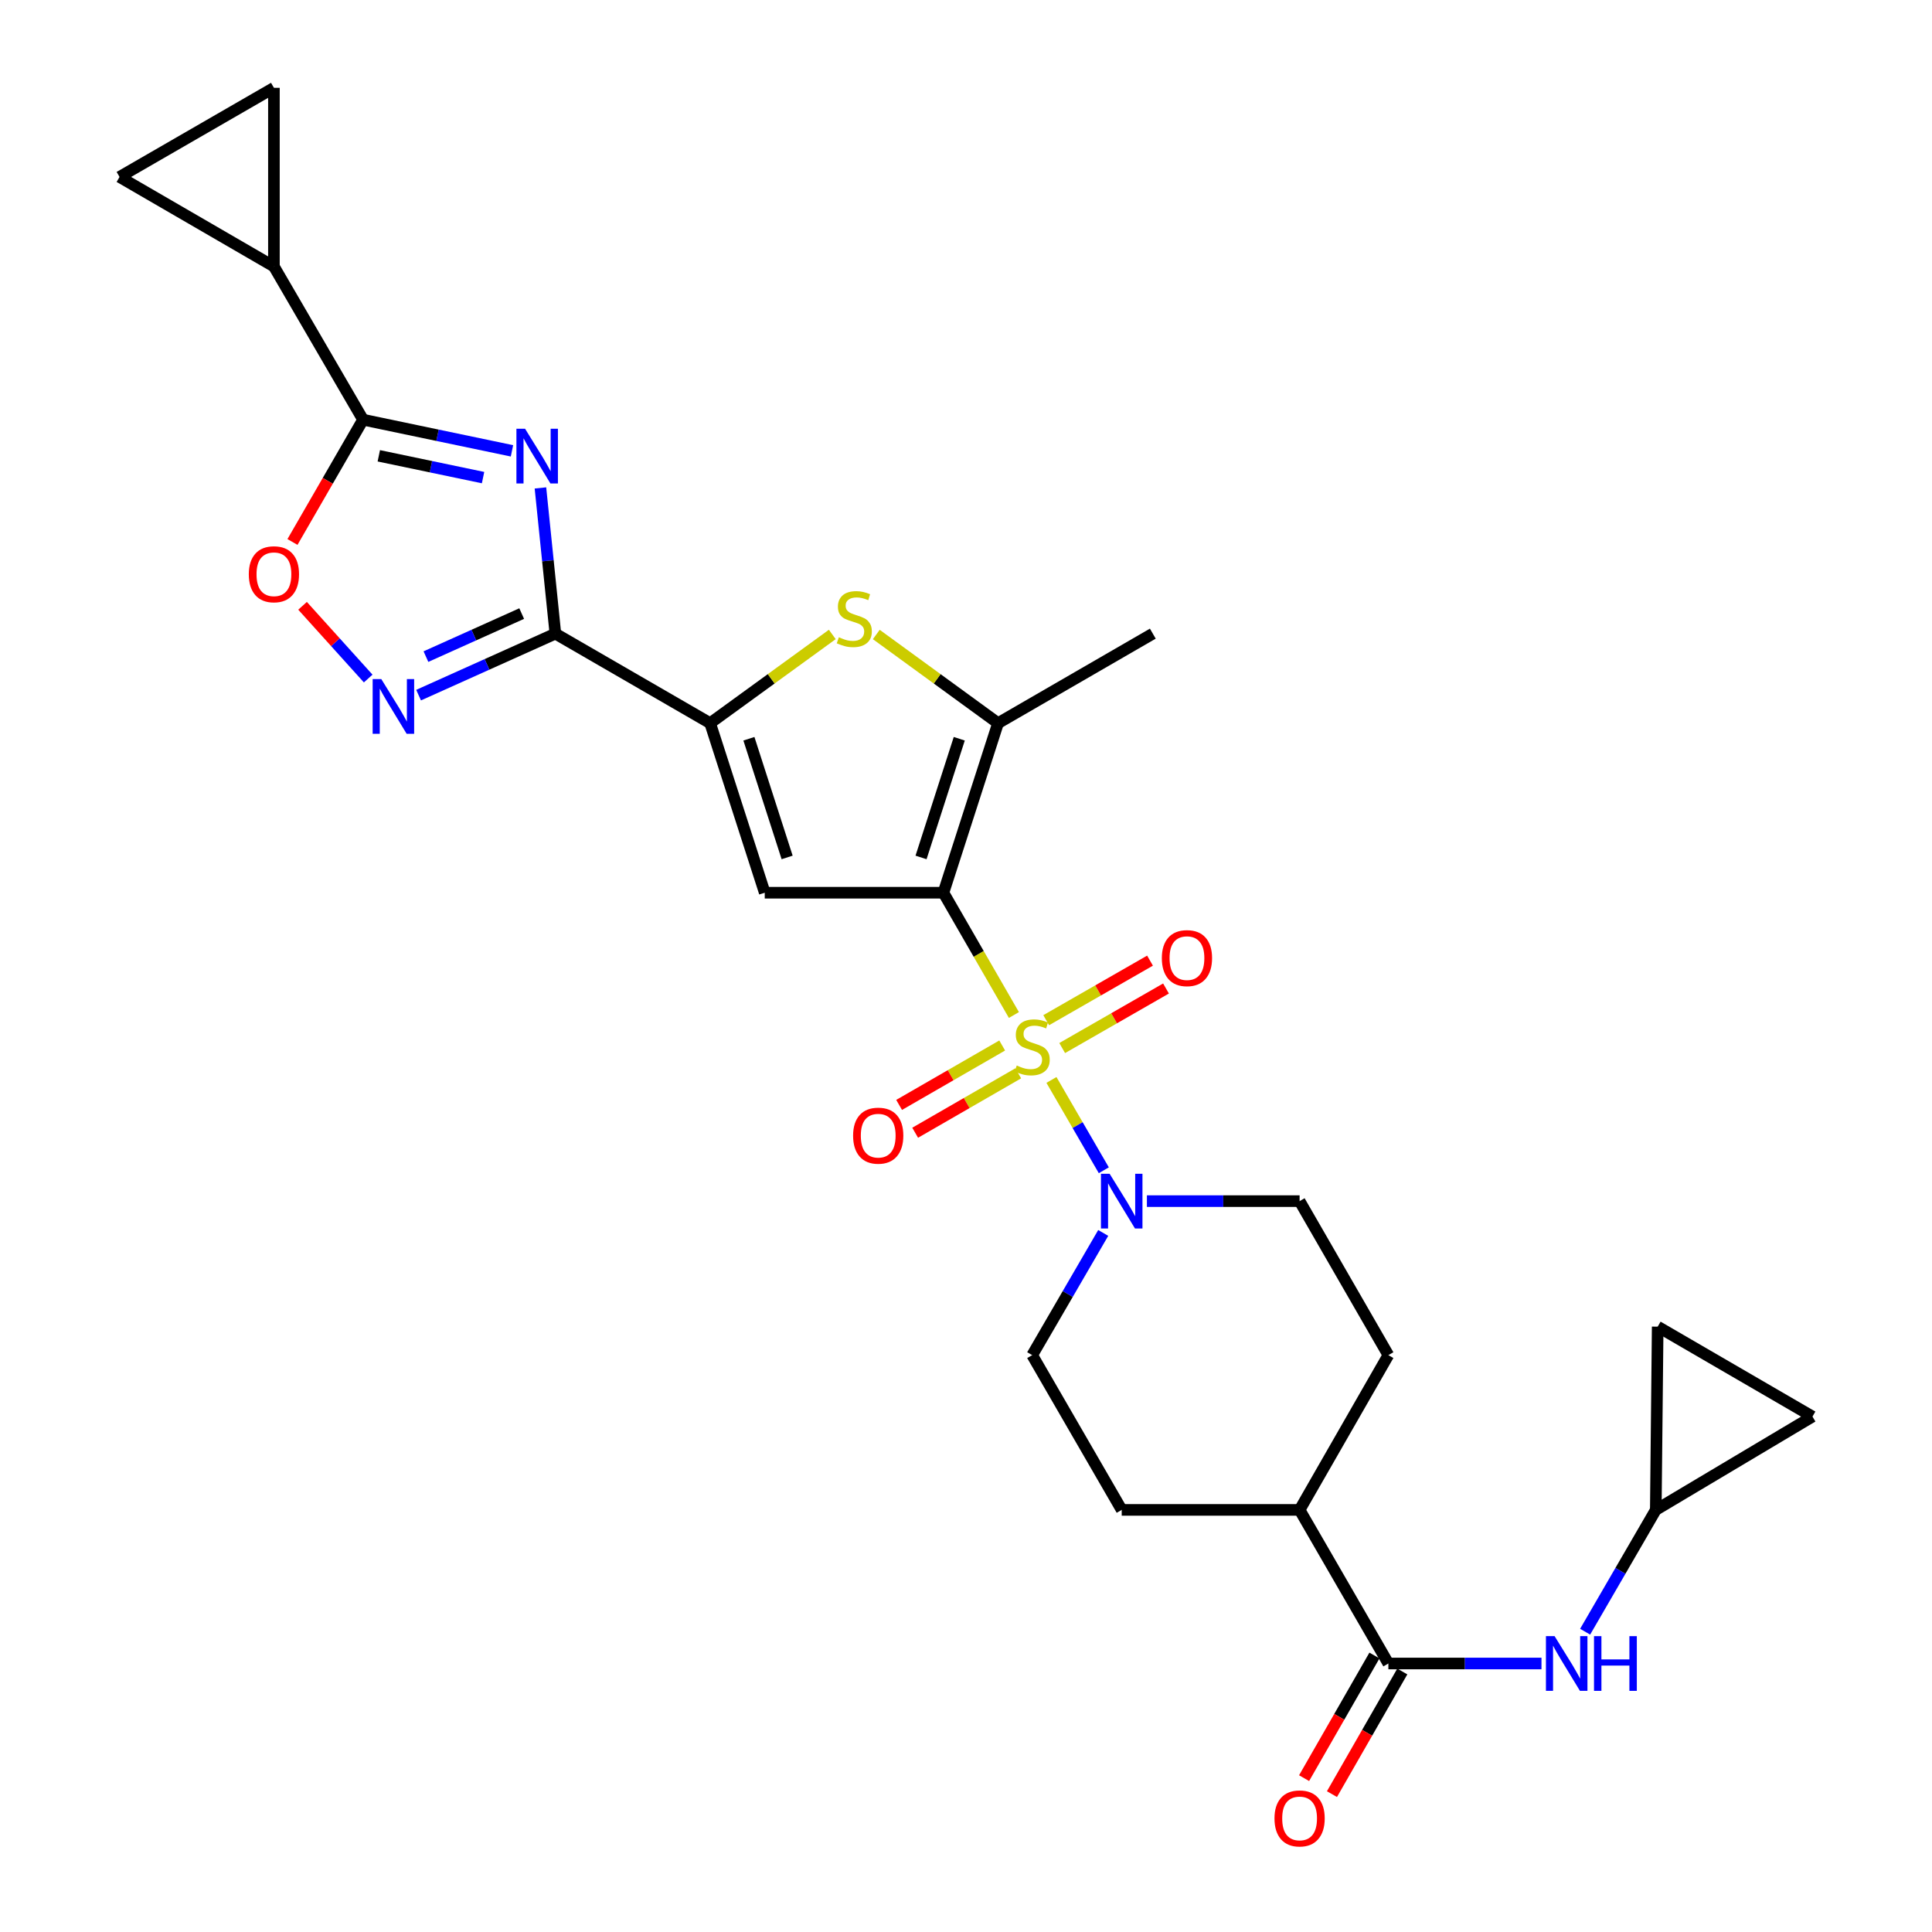 <?xml version='1.0' encoding='iso-8859-1'?>
<svg version='1.1' baseProfile='full'
              xmlns='http://www.w3.org/2000/svg'
                      xmlns:rdkit='http://www.rdkit.org/xml'
                      xmlns:xlink='http://www.w3.org/1999/xlink'
                  xml:space='preserve'
width='1000px' height='1000px' viewBox='0 0 1000 1000'>
<!-- END OF HEADER -->
<rect style='opacity:1.0;fill:#FFFFFF;stroke:none' width='1000' height='1000' x='0' y='0'> </rect>
<path class='bond-0' d='M 524.797,525.367 L 506.556,493.719' style='fill:none;fill-rule:evenodd;stroke:#CCCC00;stroke-width:6px;stroke-linecap:butt;stroke-linejoin:miter;stroke-opacity:1' />
<path class='bond-0' d='M 506.556,493.719 L 488.315,462.071' style='fill:none;fill-rule:evenodd;stroke:#000000;stroke-width:6px;stroke-linecap:butt;stroke-linejoin:miter;stroke-opacity:1' />
<path class='bond-9' d='M 544.227,558.977 L 557.78,582.352' style='fill:none;fill-rule:evenodd;stroke:#CCCC00;stroke-width:6px;stroke-linecap:butt;stroke-linejoin:miter;stroke-opacity:1' />
<path class='bond-9' d='M 557.78,582.352 L 571.333,605.726' style='fill:none;fill-rule:evenodd;stroke:#0000FF;stroke-width:6px;stroke-linecap:butt;stroke-linejoin:miter;stroke-opacity:1' />
<path class='bond-16' d='M 549.786,542.467 L 576.654,527.056' style='fill:none;fill-rule:evenodd;stroke:#CCCC00;stroke-width:6px;stroke-linecap:butt;stroke-linejoin:miter;stroke-opacity:1' />
<path class='bond-16' d='M 576.654,527.056 L 603.522,511.646' style='fill:none;fill-rule:evenodd;stroke:#FF0000;stroke-width:6px;stroke-linecap:butt;stroke-linejoin:miter;stroke-opacity:1' />
<path class='bond-16' d='M 541.513,528.044 L 568.381,512.633' style='fill:none;fill-rule:evenodd;stroke:#CCCC00;stroke-width:6px;stroke-linecap:butt;stroke-linejoin:miter;stroke-opacity:1' />
<path class='bond-16' d='M 568.381,512.633 L 595.249,497.223' style='fill:none;fill-rule:evenodd;stroke:#FF0000;stroke-width:6px;stroke-linecap:butt;stroke-linejoin:miter;stroke-opacity:1' />
<path class='bond-17' d='M 518.729,541.146 L 492.055,556.523' style='fill:none;fill-rule:evenodd;stroke:#CCCC00;stroke-width:6px;stroke-linecap:butt;stroke-linejoin:miter;stroke-opacity:1' />
<path class='bond-17' d='M 492.055,556.523 L 465.382,571.9' style='fill:none;fill-rule:evenodd;stroke:#FF0000;stroke-width:6px;stroke-linecap:butt;stroke-linejoin:miter;stroke-opacity:1' />
<path class='bond-17' d='M 527.033,555.55 L 500.359,570.928' style='fill:none;fill-rule:evenodd;stroke:#CCCC00;stroke-width:6px;stroke-linecap:butt;stroke-linejoin:miter;stroke-opacity:1' />
<path class='bond-17' d='M 500.359,570.928 L 473.686,586.305' style='fill:none;fill-rule:evenodd;stroke:#FF0000;stroke-width:6px;stroke-linecap:butt;stroke-linejoin:miter;stroke-opacity:1' />
<path class='bond-3' d='M 488.315,462.071 L 395.832,462.071' style='fill:none;fill-rule:evenodd;stroke:#000000;stroke-width:6px;stroke-linecap:butt;stroke-linejoin:miter;stroke-opacity:1' />
<path class='bond-5' d='M 488.315,462.071 L 516.581,374.308' style='fill:none;fill-rule:evenodd;stroke:#000000;stroke-width:6px;stroke-linecap:butt;stroke-linejoin:miter;stroke-opacity:1' />
<path class='bond-5' d='M 476.728,443.809 L 496.515,382.375' style='fill:none;fill-rule:evenodd;stroke:#000000;stroke-width:6px;stroke-linecap:butt;stroke-linejoin:miter;stroke-opacity:1' />
<path class='bond-1' d='M 279.728,252.552 L 283.595,290.263' style='fill:none;fill-rule:evenodd;stroke:#0000FF;stroke-width:6px;stroke-linecap:butt;stroke-linejoin:miter;stroke-opacity:1' />
<path class='bond-1' d='M 283.595,290.263 L 287.461,327.974' style='fill:none;fill-rule:evenodd;stroke:#000000;stroke-width:6px;stroke-linecap:butt;stroke-linejoin:miter;stroke-opacity:1' />
<path class='bond-6' d='M 264.997,233.354 L 226.455,225.292' style='fill:none;fill-rule:evenodd;stroke:#0000FF;stroke-width:6px;stroke-linecap:butt;stroke-linejoin:miter;stroke-opacity:1' />
<path class='bond-6' d='M 226.455,225.292 L 187.912,217.229' style='fill:none;fill-rule:evenodd;stroke:#000000;stroke-width:6px;stroke-linecap:butt;stroke-linejoin:miter;stroke-opacity:1' />
<path class='bond-6' d='M 250.03,247.21 L 223.05,241.567' style='fill:none;fill-rule:evenodd;stroke:#0000FF;stroke-width:6px;stroke-linecap:butt;stroke-linejoin:miter;stroke-opacity:1' />
<path class='bond-6' d='M 223.05,241.567 L 196.07,235.923' style='fill:none;fill-rule:evenodd;stroke:#000000;stroke-width:6px;stroke-linecap:butt;stroke-linejoin:miter;stroke-opacity:1' />
<path class='bond-2' d='M 287.461,327.974 L 367.566,374.308' style='fill:none;fill-rule:evenodd;stroke:#000000;stroke-width:6px;stroke-linecap:butt;stroke-linejoin:miter;stroke-opacity:1' />
<path class='bond-8' d='M 287.461,327.974 L 252.062,343.888' style='fill:none;fill-rule:evenodd;stroke:#000000;stroke-width:6px;stroke-linecap:butt;stroke-linejoin:miter;stroke-opacity:1' />
<path class='bond-8' d='M 252.062,343.888 L 216.662,359.801' style='fill:none;fill-rule:evenodd;stroke:#0000FF;stroke-width:6px;stroke-linecap:butt;stroke-linejoin:miter;stroke-opacity:1' />
<path class='bond-8' d='M 270.024,317.583 L 245.245,328.722' style='fill:none;fill-rule:evenodd;stroke:#000000;stroke-width:6px;stroke-linecap:butt;stroke-linejoin:miter;stroke-opacity:1' />
<path class='bond-8' d='M 245.245,328.722 L 220.465,339.862' style='fill:none;fill-rule:evenodd;stroke:#0000FF;stroke-width:6px;stroke-linecap:butt;stroke-linejoin:miter;stroke-opacity:1' />
<path class='bond-4' d='M 395.832,462.071 L 367.566,374.308' style='fill:none;fill-rule:evenodd;stroke:#000000;stroke-width:6px;stroke-linecap:butt;stroke-linejoin:miter;stroke-opacity:1' />
<path class='bond-4' d='M 407.419,443.809 L 387.633,382.375' style='fill:none;fill-rule:evenodd;stroke:#000000;stroke-width:6px;stroke-linecap:butt;stroke-linejoin:miter;stroke-opacity:1' />
<path class='bond-29' d='M 367.566,374.308 L 399.183,351.349' style='fill:none;fill-rule:evenodd;stroke:#000000;stroke-width:6px;stroke-linecap:butt;stroke-linejoin:miter;stroke-opacity:1' />
<path class='bond-29' d='M 399.183,351.349 L 430.799,328.39' style='fill:none;fill-rule:evenodd;stroke:#CCCC00;stroke-width:6px;stroke-linecap:butt;stroke-linejoin:miter;stroke-opacity:1' />
<path class='bond-7' d='M 516.581,374.308 L 485.073,351.36' style='fill:none;fill-rule:evenodd;stroke:#000000;stroke-width:6px;stroke-linecap:butt;stroke-linejoin:miter;stroke-opacity:1' />
<path class='bond-7' d='M 485.073,351.36 L 453.565,328.412' style='fill:none;fill-rule:evenodd;stroke:#CCCC00;stroke-width:6px;stroke-linecap:butt;stroke-linejoin:miter;stroke-opacity:1' />
<path class='bond-27' d='M 516.581,374.308 L 596.695,327.974' style='fill:none;fill-rule:evenodd;stroke:#000000;stroke-width:6px;stroke-linecap:butt;stroke-linejoin:miter;stroke-opacity:1' />
<path class='bond-12' d='M 187.912,217.229 L 141.781,137.928' style='fill:none;fill-rule:evenodd;stroke:#000000;stroke-width:6px;stroke-linecap:butt;stroke-linejoin:miter;stroke-opacity:1' />
<path class='bond-30' d='M 187.912,217.229 L 169.645,248.876' style='fill:none;fill-rule:evenodd;stroke:#000000;stroke-width:6px;stroke-linecap:butt;stroke-linejoin:miter;stroke-opacity:1' />
<path class='bond-30' d='M 169.645,248.876 L 151.379,280.523' style='fill:none;fill-rule:evenodd;stroke:#FF0000;stroke-width:6px;stroke-linecap:butt;stroke-linejoin:miter;stroke-opacity:1' />
<path class='bond-10' d='M 190.577,351.208 L 173.59,332.388' style='fill:none;fill-rule:evenodd;stroke:#0000FF;stroke-width:6px;stroke-linecap:butt;stroke-linejoin:miter;stroke-opacity:1' />
<path class='bond-10' d='M 173.59,332.388 L 156.602,313.569' style='fill:none;fill-rule:evenodd;stroke:#FF0000;stroke-width:6px;stroke-linecap:butt;stroke-linejoin:miter;stroke-opacity:1' />
<path class='bond-22' d='M 593.636,621.699 L 633.154,621.699' style='fill:none;fill-rule:evenodd;stroke:#0000FF;stroke-width:6px;stroke-linecap:butt;stroke-linejoin:miter;stroke-opacity:1' />
<path class='bond-22' d='M 633.154,621.699 L 672.671,621.699' style='fill:none;fill-rule:evenodd;stroke:#000000;stroke-width:6px;stroke-linecap:butt;stroke-linejoin:miter;stroke-opacity:1' />
<path class='bond-23' d='M 571.025,638.164 L 552.643,669.79' style='fill:none;fill-rule:evenodd;stroke:#0000FF;stroke-width:6px;stroke-linecap:butt;stroke-linejoin:miter;stroke-opacity:1' />
<path class='bond-23' d='M 552.643,669.79 L 534.261,701.416' style='fill:none;fill-rule:evenodd;stroke:#000000;stroke-width:6px;stroke-linecap:butt;stroke-linejoin:miter;stroke-opacity:1' />
<path class='bond-11' d='M 718.617,861.025 L 672.671,781.521' style='fill:none;fill-rule:evenodd;stroke:#000000;stroke-width:6px;stroke-linecap:butt;stroke-linejoin:miter;stroke-opacity:1' />
<path class='bond-13' d='M 718.617,861.025 L 758.242,861.025' style='fill:none;fill-rule:evenodd;stroke:#000000;stroke-width:6px;stroke-linecap:butt;stroke-linejoin:miter;stroke-opacity:1' />
<path class='bond-13' d='M 758.242,861.025 L 797.867,861.025' style='fill:none;fill-rule:evenodd;stroke:#0000FF;stroke-width:6px;stroke-linecap:butt;stroke-linejoin:miter;stroke-opacity:1' />
<path class='bond-24' d='M 711.405,856.889 L 693.201,888.627' style='fill:none;fill-rule:evenodd;stroke:#000000;stroke-width:6px;stroke-linecap:butt;stroke-linejoin:miter;stroke-opacity:1' />
<path class='bond-24' d='M 693.201,888.627 L 674.997,920.365' style='fill:none;fill-rule:evenodd;stroke:#FF0000;stroke-width:6px;stroke-linecap:butt;stroke-linejoin:miter;stroke-opacity:1' />
<path class='bond-24' d='M 725.828,865.161 L 707.624,896.9' style='fill:none;fill-rule:evenodd;stroke:#000000;stroke-width:6px;stroke-linecap:butt;stroke-linejoin:miter;stroke-opacity:1' />
<path class='bond-24' d='M 707.624,896.9 L 689.42,928.638' style='fill:none;fill-rule:evenodd;stroke:#FF0000;stroke-width:6px;stroke-linecap:butt;stroke-linejoin:miter;stroke-opacity:1' />
<path class='bond-14' d='M 141.781,137.928 L 61.87,91.585' style='fill:none;fill-rule:evenodd;stroke:#000000;stroke-width:6px;stroke-linecap:butt;stroke-linejoin:miter;stroke-opacity:1' />
<path class='bond-15' d='M 141.781,137.928 L 141.781,45.455' style='fill:none;fill-rule:evenodd;stroke:#000000;stroke-width:6px;stroke-linecap:butt;stroke-linejoin:miter;stroke-opacity:1' />
<path class='bond-18' d='M 820.462,844.567 L 838.749,813.044' style='fill:none;fill-rule:evenodd;stroke:#0000FF;stroke-width:6px;stroke-linecap:butt;stroke-linejoin:miter;stroke-opacity:1' />
<path class='bond-18' d='M 838.749,813.044 L 857.036,781.521' style='fill:none;fill-rule:evenodd;stroke:#000000;stroke-width:6px;stroke-linecap:butt;stroke-linejoin:miter;stroke-opacity:1' />
<path class='bond-32' d='M 61.87,91.585 L 141.781,45.455' style='fill:none;fill-rule:evenodd;stroke:#000000;stroke-width:6px;stroke-linecap:butt;stroke-linejoin:miter;stroke-opacity:1' />
<path class='bond-19' d='M 857.036,781.521 L 858.015,686.673' style='fill:none;fill-rule:evenodd;stroke:#000000;stroke-width:6px;stroke-linecap:butt;stroke-linejoin:miter;stroke-opacity:1' />
<path class='bond-20' d='M 857.036,781.521 L 938.13,733.21' style='fill:none;fill-rule:evenodd;stroke:#000000;stroke-width:6px;stroke-linecap:butt;stroke-linejoin:miter;stroke-opacity:1' />
<path class='bond-31' d='M 858.015,686.673 L 938.13,733.21' style='fill:none;fill-rule:evenodd;stroke:#000000;stroke-width:6px;stroke-linecap:butt;stroke-linejoin:miter;stroke-opacity:1' />
<path class='bond-21' d='M 672.671,781.521 L 580.595,781.521' style='fill:none;fill-rule:evenodd;stroke:#000000;stroke-width:6px;stroke-linecap:butt;stroke-linejoin:miter;stroke-opacity:1' />
<path class='bond-28' d='M 672.671,781.521 L 718.617,701.416' style='fill:none;fill-rule:evenodd;stroke:#000000;stroke-width:6px;stroke-linecap:butt;stroke-linejoin:miter;stroke-opacity:1' />
<path class='bond-26' d='M 672.671,621.699 L 718.617,701.416' style='fill:none;fill-rule:evenodd;stroke:#000000;stroke-width:6px;stroke-linecap:butt;stroke-linejoin:miter;stroke-opacity:1' />
<path class='bond-25' d='M 534.261,701.416 L 580.595,781.521' style='fill:none;fill-rule:evenodd;stroke:#000000;stroke-width:6px;stroke-linecap:butt;stroke-linejoin:miter;stroke-opacity:1' />
<path  class='atom-0' d='M 526.261 551.508
Q 526.581 551.628, 527.901 552.188
Q 529.221 552.748, 530.661 553.108
Q 532.141 553.428, 533.581 553.428
Q 536.261 553.428, 537.821 552.148
Q 539.381 550.828, 539.381 548.548
Q 539.381 546.988, 538.581 546.028
Q 537.821 545.068, 536.621 544.548
Q 535.421 544.028, 533.421 543.428
Q 530.901 542.668, 529.381 541.948
Q 527.901 541.228, 526.821 539.708
Q 525.781 538.188, 525.781 535.628
Q 525.781 532.068, 528.181 529.868
Q 530.621 527.668, 535.421 527.668
Q 538.701 527.668, 542.421 529.228
L 541.501 532.308
Q 538.101 530.908, 535.541 530.908
Q 532.781 530.908, 531.261 532.068
Q 529.741 533.188, 529.781 535.148
Q 529.781 536.668, 530.541 537.588
Q 531.341 538.508, 532.461 539.028
Q 533.621 539.548, 535.541 540.148
Q 538.101 540.948, 539.621 541.748
Q 541.141 542.548, 542.221 544.188
Q 543.341 545.788, 543.341 548.548
Q 543.341 552.468, 540.701 554.588
Q 538.101 556.668, 533.741 556.668
Q 531.221 556.668, 529.301 556.108
Q 527.421 555.588, 525.181 554.668
L 526.261 551.508
' fill='#CCCC00'/>
<path  class='atom-2' d='M 271.779 221.923
L 281.059 236.923
Q 281.979 238.403, 283.459 241.083
Q 284.939 243.763, 285.019 243.923
L 285.019 221.923
L 288.779 221.923
L 288.779 250.243
L 284.899 250.243
L 274.939 233.843
Q 273.779 231.923, 272.539 229.723
Q 271.339 227.523, 270.979 226.843
L 270.979 250.243
L 267.299 250.243
L 267.299 221.923
L 271.779 221.923
' fill='#0000FF'/>
<path  class='atom-8' d='M 434.184 329.843
Q 434.504 329.963, 435.824 330.523
Q 437.144 331.083, 438.584 331.443
Q 440.064 331.763, 441.504 331.763
Q 444.184 331.763, 445.744 330.483
Q 447.304 329.163, 447.304 326.883
Q 447.304 325.323, 446.504 324.363
Q 445.744 323.403, 444.544 322.883
Q 443.344 322.363, 441.344 321.763
Q 438.824 321.003, 437.304 320.283
Q 435.824 319.563, 434.744 318.043
Q 433.704 316.523, 433.704 313.963
Q 433.704 310.403, 436.104 308.203
Q 438.544 306.003, 443.344 306.003
Q 446.624 306.003, 450.344 307.563
L 449.424 310.643
Q 446.024 309.243, 443.464 309.243
Q 440.704 309.243, 439.184 310.403
Q 437.664 311.523, 437.704 313.483
Q 437.704 315.003, 438.464 315.923
Q 439.264 316.843, 440.384 317.363
Q 441.544 317.883, 443.464 318.483
Q 446.024 319.283, 447.544 320.083
Q 449.064 320.883, 450.144 322.523
Q 451.264 324.123, 451.264 326.883
Q 451.264 330.803, 448.624 332.923
Q 446.024 335.003, 441.664 335.003
Q 439.144 335.003, 437.224 334.443
Q 435.344 333.923, 433.104 333.003
L 434.184 329.843
' fill='#CCCC00'/>
<path  class='atom-9' d='M 197.365 351.502
L 206.645 366.502
Q 207.565 367.982, 209.045 370.662
Q 210.525 373.342, 210.605 373.502
L 210.605 351.502
L 214.365 351.502
L 214.365 379.822
L 210.485 379.822
L 200.525 363.422
Q 199.365 361.502, 198.125 359.302
Q 196.925 357.102, 196.565 356.422
L 196.565 379.822
L 192.885 379.822
L 192.885 351.502
L 197.365 351.502
' fill='#0000FF'/>
<path  class='atom-10' d='M 574.335 607.539
L 583.615 622.539
Q 584.535 624.019, 586.015 626.699
Q 587.495 629.379, 587.575 629.539
L 587.575 607.539
L 591.335 607.539
L 591.335 635.859
L 587.455 635.859
L 577.495 619.459
Q 576.335 617.539, 575.095 615.339
Q 573.895 613.139, 573.535 612.459
L 573.535 635.859
L 569.855 635.859
L 569.855 607.539
L 574.335 607.539
' fill='#0000FF'/>
<path  class='atom-11' d='M 128.781 297.23
Q 128.781 290.43, 132.141 286.63
Q 135.501 282.83, 141.781 282.83
Q 148.061 282.83, 151.421 286.63
Q 154.781 290.43, 154.781 297.23
Q 154.781 304.11, 151.381 308.03
Q 147.981 311.91, 141.781 311.91
Q 135.541 311.91, 132.141 308.03
Q 128.781 304.15, 128.781 297.23
M 141.781 308.71
Q 146.101 308.71, 148.421 305.83
Q 150.781 302.91, 150.781 297.23
Q 150.781 291.67, 148.421 288.87
Q 146.101 286.03, 141.781 286.03
Q 137.461 286.03, 135.101 288.83
Q 132.781 291.63, 132.781 297.23
Q 132.781 302.95, 135.101 305.83
Q 137.461 308.71, 141.781 308.71
' fill='#FF0000'/>
<path  class='atom-14' d='M 804.655 846.865
L 813.935 861.865
Q 814.855 863.345, 816.335 866.025
Q 817.815 868.705, 817.895 868.865
L 817.895 846.865
L 821.655 846.865
L 821.655 875.185
L 817.775 875.185
L 807.815 858.785
Q 806.655 856.865, 805.415 854.665
Q 804.215 852.465, 803.855 851.785
L 803.855 875.185
L 800.175 875.185
L 800.175 846.865
L 804.655 846.865
' fill='#0000FF'/>
<path  class='atom-14' d='M 825.055 846.865
L 828.895 846.865
L 828.895 858.905
L 843.375 858.905
L 843.375 846.865
L 847.215 846.865
L 847.215 875.185
L 843.375 875.185
L 843.375 862.105
L 828.895 862.105
L 828.895 875.185
L 825.055 875.185
L 825.055 846.865
' fill='#0000FF'/>
<path  class='atom-17' d='M 601.366 495.922
Q 601.366 489.122, 604.726 485.322
Q 608.086 481.522, 614.366 481.522
Q 620.646 481.522, 624.006 485.322
Q 627.366 489.122, 627.366 495.922
Q 627.366 502.802, 623.966 506.722
Q 620.566 510.602, 614.366 510.602
Q 608.126 510.602, 604.726 506.722
Q 601.366 502.842, 601.366 495.922
M 614.366 507.402
Q 618.686 507.402, 621.006 504.522
Q 623.366 501.602, 623.366 495.922
Q 623.366 490.362, 621.006 487.562
Q 618.686 484.722, 614.366 484.722
Q 610.046 484.722, 607.686 487.522
Q 605.366 490.322, 605.366 495.922
Q 605.366 501.642, 607.686 504.522
Q 610.046 507.402, 614.366 507.402
' fill='#FF0000'/>
<path  class='atom-18' d='M 441.562 587.813
Q 441.562 581.013, 444.922 577.213
Q 448.282 573.413, 454.562 573.413
Q 460.842 573.413, 464.202 577.213
Q 467.562 581.013, 467.562 587.813
Q 467.562 594.693, 464.162 598.613
Q 460.762 602.493, 454.562 602.493
Q 448.322 602.493, 444.922 598.613
Q 441.562 594.733, 441.562 587.813
M 454.562 599.293
Q 458.882 599.293, 461.202 596.413
Q 463.562 593.493, 463.562 587.813
Q 463.562 582.253, 461.202 579.453
Q 458.882 576.613, 454.562 576.613
Q 450.242 576.613, 447.882 579.413
Q 445.562 582.213, 445.562 587.813
Q 445.562 593.533, 447.882 596.413
Q 450.242 599.293, 454.562 599.293
' fill='#FF0000'/>
<path  class='atom-25' d='M 659.671 941.21
Q 659.671 934.41, 663.031 930.61
Q 666.391 926.81, 672.671 926.81
Q 678.951 926.81, 682.311 930.61
Q 685.671 934.41, 685.671 941.21
Q 685.671 948.09, 682.271 952.01
Q 678.871 955.89, 672.671 955.89
Q 666.431 955.89, 663.031 952.01
Q 659.671 948.13, 659.671 941.21
M 672.671 952.69
Q 676.991 952.69, 679.311 949.81
Q 681.671 946.89, 681.671 941.21
Q 681.671 935.65, 679.311 932.85
Q 676.991 930.01, 672.671 930.01
Q 668.351 930.01, 665.991 932.81
Q 663.671 935.61, 663.671 941.21
Q 663.671 946.93, 665.991 949.81
Q 668.351 952.69, 672.671 952.69
' fill='#FF0000'/>
</svg>
